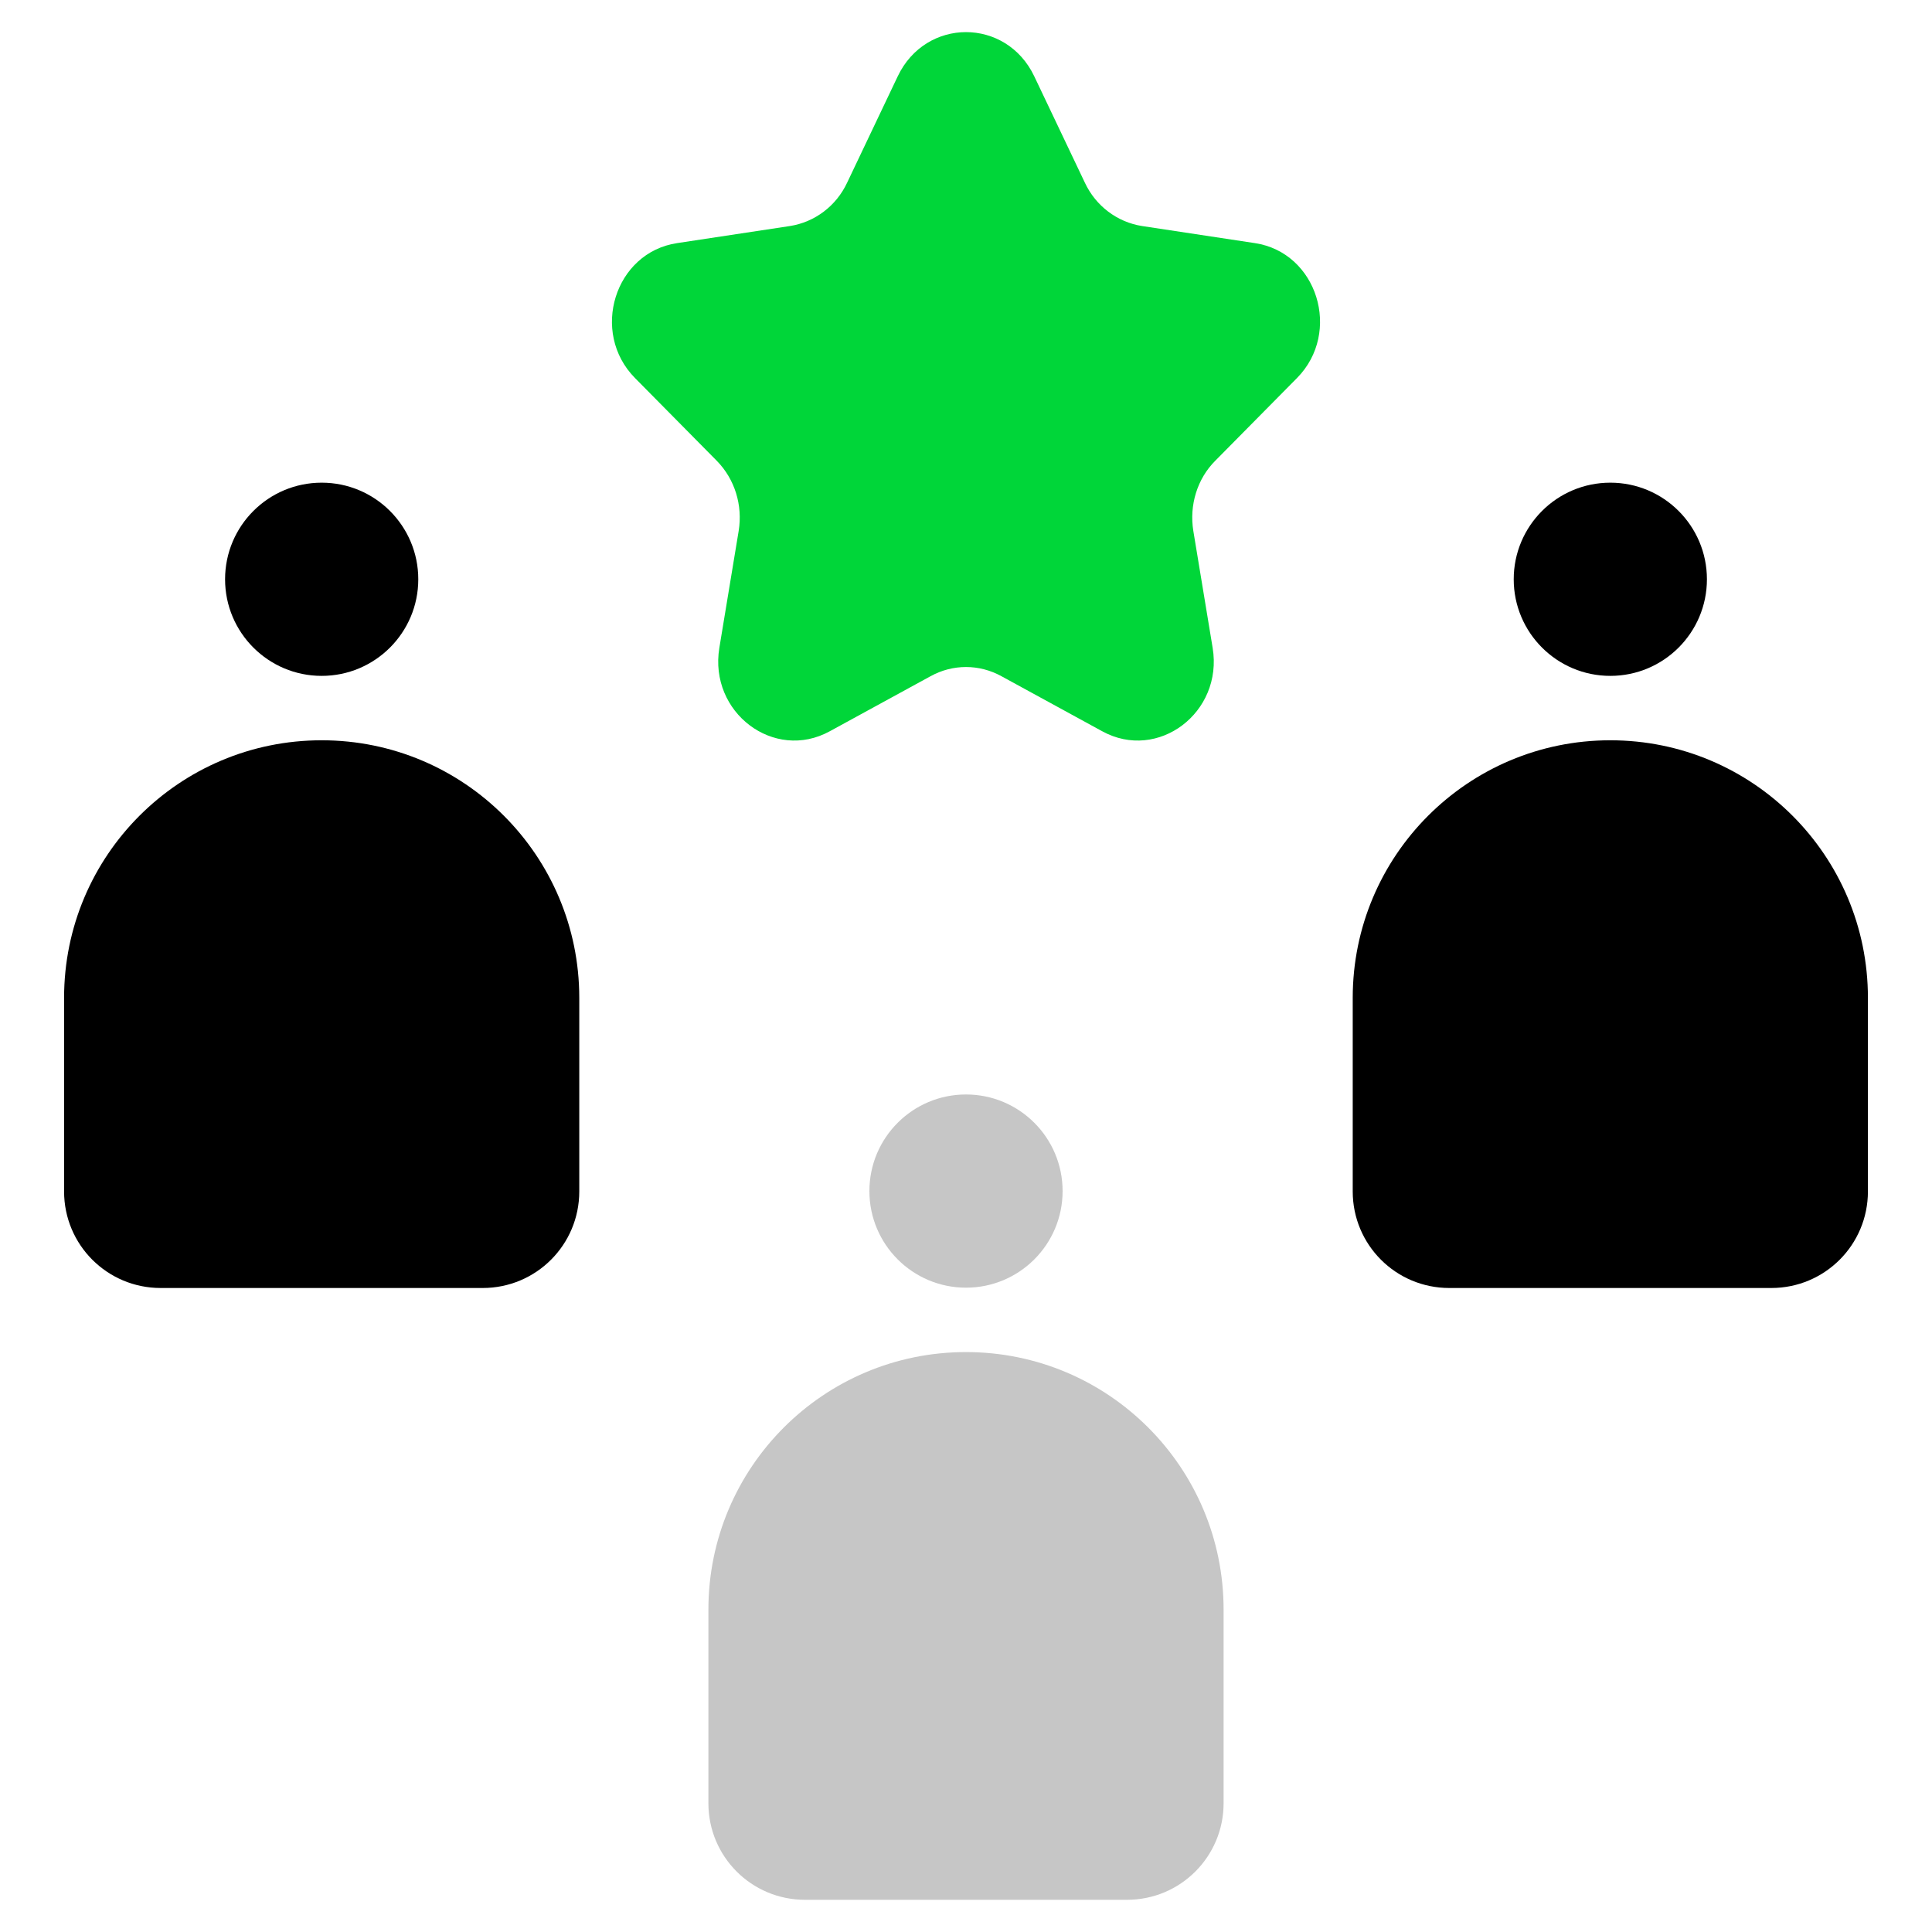<?xml version="1.0" encoding="UTF-8"?><svg id="LIGHT_-_TRUE" xmlns="http://www.w3.org/2000/svg" viewBox="0 0 60 60"><defs><style>.cls-1{fill:#00d639;}.cls-2{fill:#c6c6c6;}</style></defs><g><path d="M9.99,22.99h0c4.42,0,8,3.58,8,8v6.01c0,1.66-1.34,3-3,3H4.99c-1.66,0-3-1.34-3-3v-6.01c0-4.42,3.58-8,8-8Z"/><circle cx="9.99" cy="17.99" r="3"/></g><g><path class="cls-2" d="M30,41.99h0c4.42,0,8,3.58,8,8v6.01c0,1.66-1.34,3-3,3h-10c-1.66,0-3-1.34-3-3v-6.01c0-4.42,3.58-8,8-8Z"/><circle class="cls-2" cx="30" cy="36.99" r="3"/></g><g><path d="M50.01,22.99h0c4.42,0,8,3.58,8,8v6.01c0,1.66-1.34,3-3,3h-10c-1.66,0-3-1.34-3-3v-6.01c0-4.42,3.58-8,8-8Z"/><circle cx="50.01" cy="17.99" r="3"/></g><path class="cls-1" d="M32.12,2.37l1.57,3.3c.34,.73,1.01,1.23,1.78,1.35l3.5,.53c1.94,.29,2.71,2.77,1.31,4.19l-2.54,2.57c-.56,.56-.81,1.38-.68,2.18l.6,3.63c.33,2.01-1.7,3.54-3.43,2.59l-3.13-1.71c-.69-.38-1.51-.38-2.2,0l-3.13,1.71c-1.73,.95-3.76-.58-3.43-2.59l.6-3.63c.13-.8-.12-1.61-.68-2.18l-2.54-2.57c-1.4-1.42-.63-3.9,1.31-4.19l3.5-.53c.77-.12,1.44-.62,1.78-1.35l1.57-3.3c.87-1.83,3.37-1.83,4.24,0Z"/></svg>